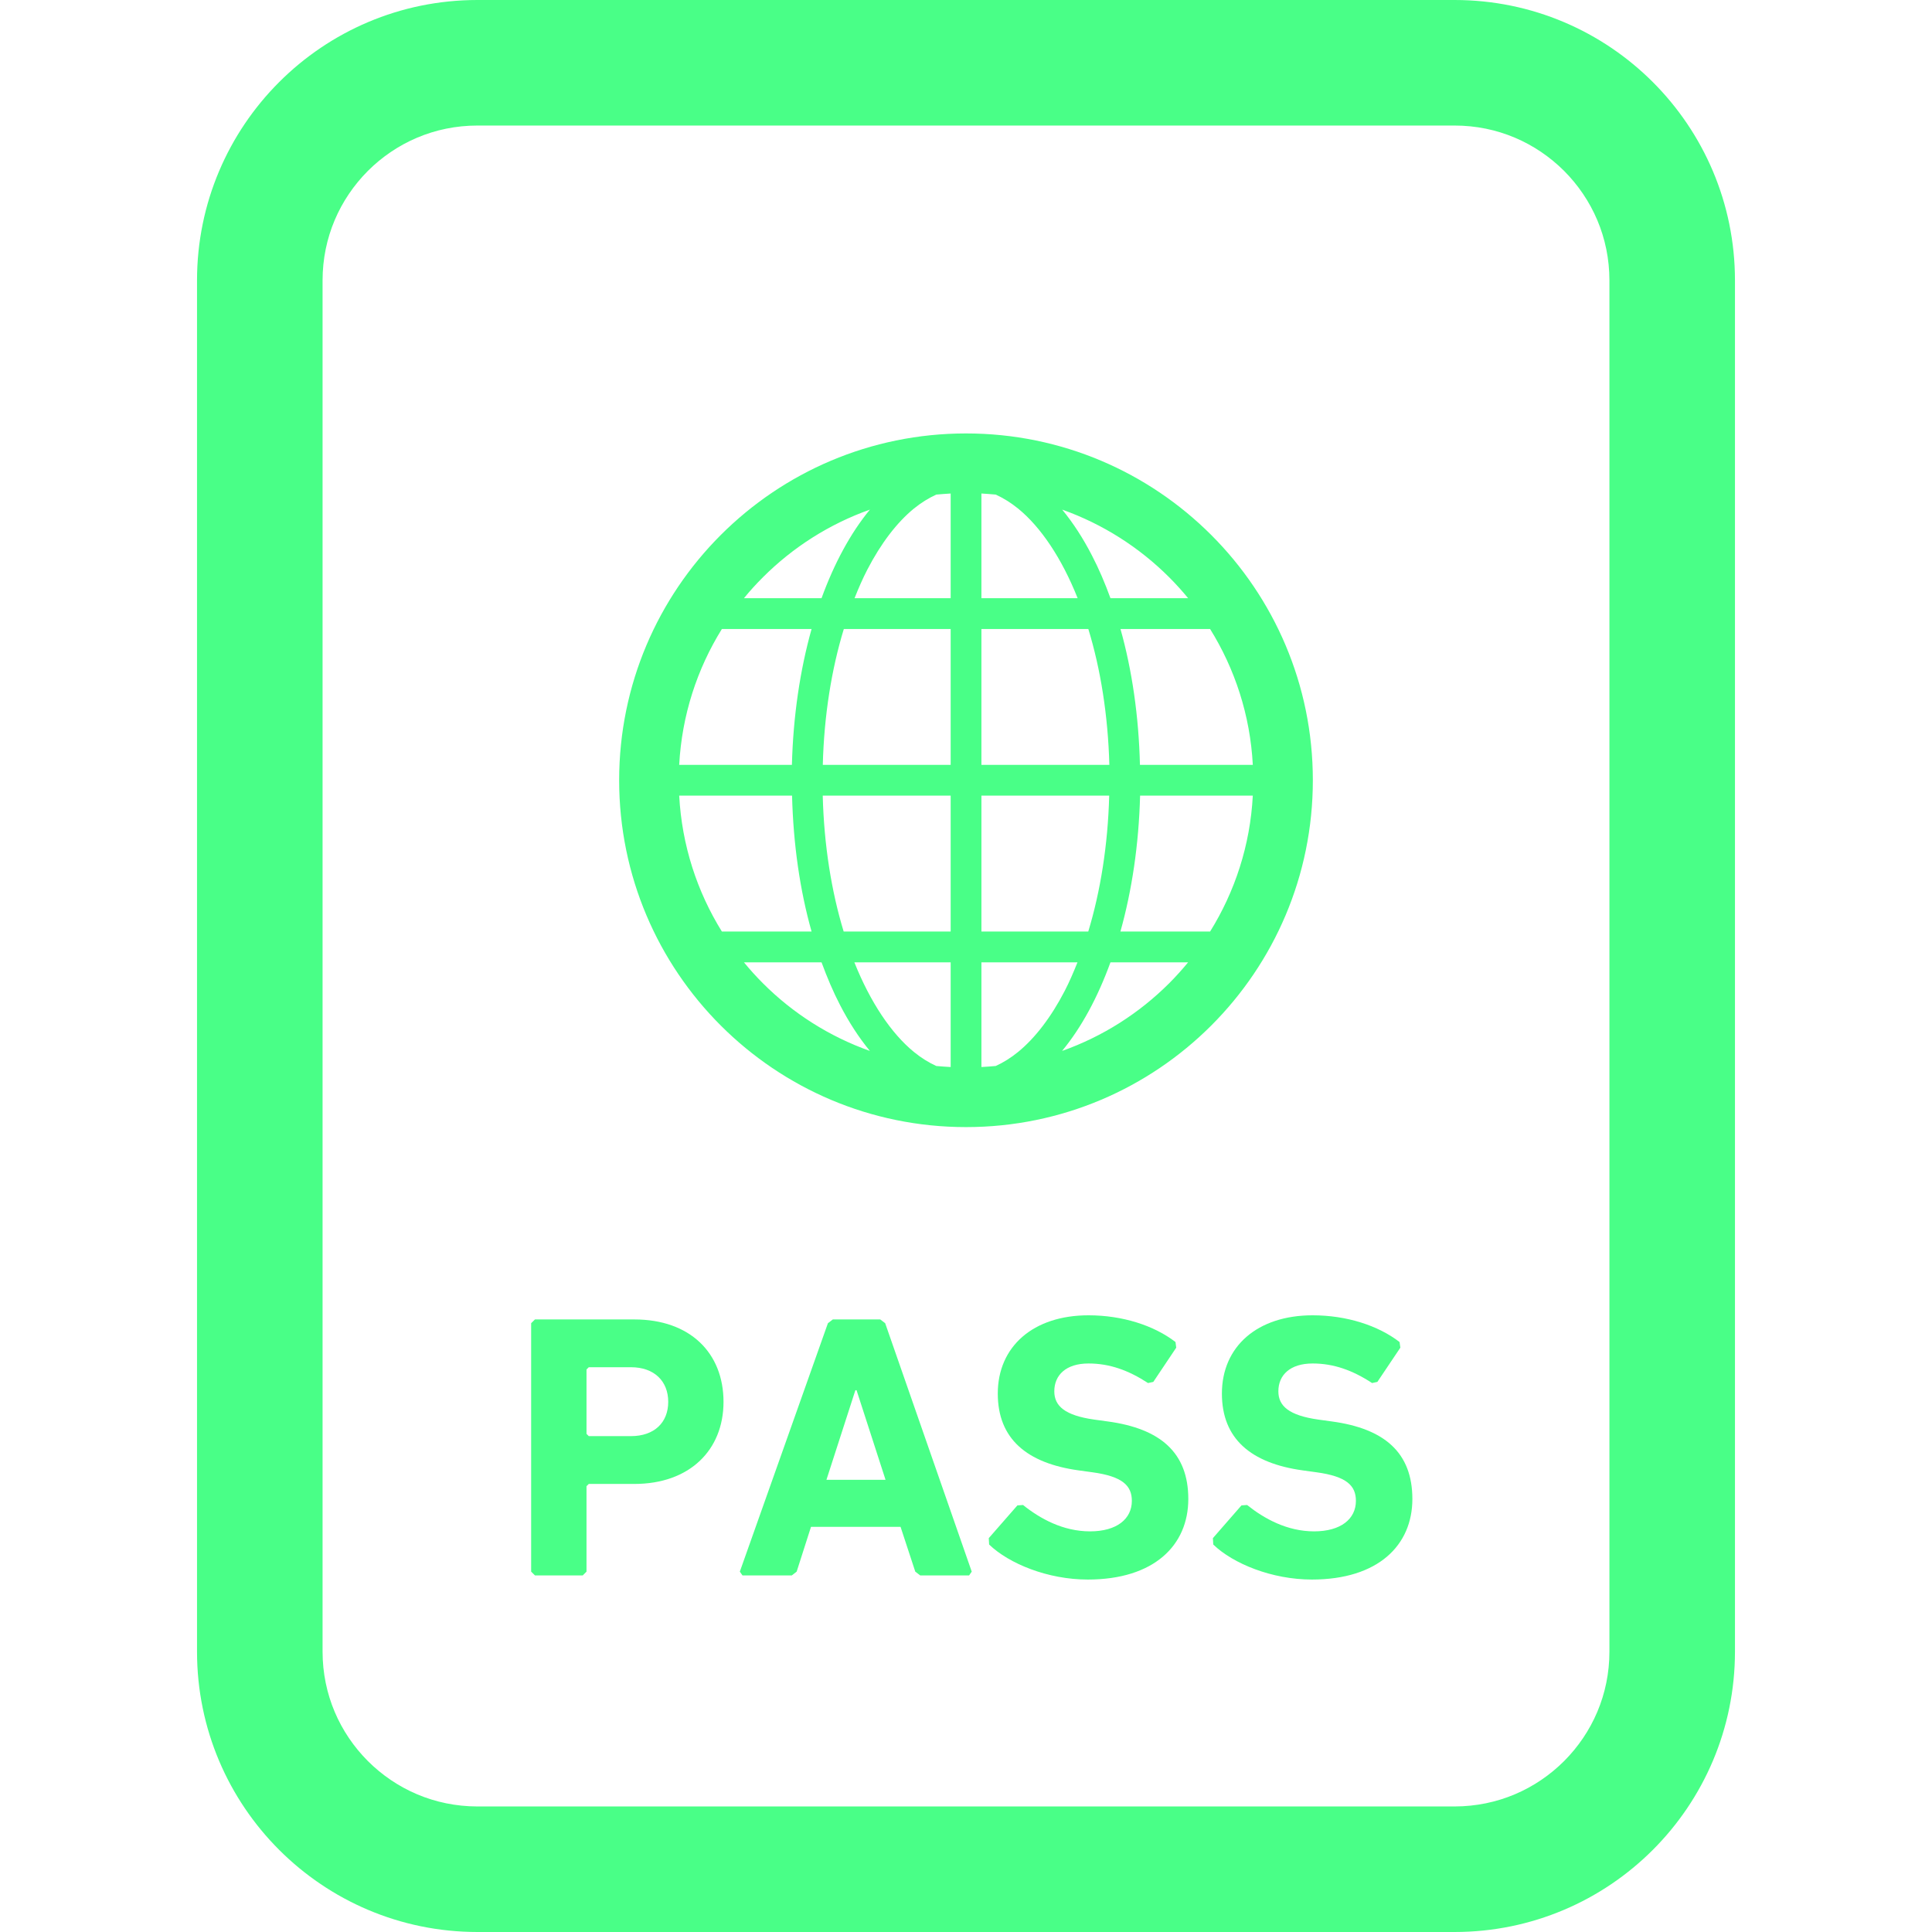 <?xml version="1.0" encoding="UTF-8"?> <svg xmlns="http://www.w3.org/2000/svg" width="800" height="800" viewBox="0 0 800 800" fill="none"> <path d="M602.322 0H197.677C133.544 0.013 81.596 51.962 81.583 116.106V683.906C81.596 748.013 133.544 799.973 197.677 800H602.32C666.453 799.973 718.402 748.014 718.414 683.906V116.106C718.403 51.962 666.455 0.013 602.322 0ZM666.43 683.906C666.417 701.688 659.295 717.553 647.658 729.23C635.969 740.881 620.103 747.988 602.322 748.014H197.677C179.896 747.988 164.03 740.881 152.341 729.23C140.702 717.553 133.581 701.688 133.569 683.906V116.106C133.581 98.312 140.702 82.447 152.341 70.758C164.03 59.119 179.881 52 197.677 51.986H602.32C620.116 51.998 635.967 59.119 647.656 70.758C659.294 82.448 666.416 98.312 666.428 116.106V683.906H666.43Z" fill="#49FF87"></path> <path d="M400.013 179.478C320.675 179.478 256.403 243.762 256.378 323.087C256.403 402.425 320.675 466.697 400.013 466.709C479.325 466.697 543.622 402.425 543.622 323.087C543.622 243.762 479.325 179.478 400.013 179.478ZM315.928 239.016C328.316 226.628 343.407 216.983 360.21 211.017C352.175 220.764 345.436 233.28 340.182 247.697H308.058C310.508 244.677 313.161 241.781 315.928 239.016ZM298.921 260.453H336.058C331.299 277.397 328.442 296.472 327.91 316.717H281.241C282.346 296.116 288.678 276.939 298.921 260.453ZM281.241 329.458H327.972C328.492 349.714 331.26 368.777 336.057 385.734H298.919C288.678 369.234 282.346 350.07 281.241 329.458ZM315.928 407.17C313.161 404.403 310.508 401.484 308.06 398.477H340.183C342.492 404.745 344.982 410.648 347.811 416.092C351.492 423.25 355.63 429.623 360.199 435.169C343.382 429.192 328.303 419.57 315.928 407.17ZM393.653 441.833C391.649 441.731 389.682 441.58 387.688 441.402C384.578 439.98 381.469 438.077 378.397 435.564C369.057 427.923 360.388 415.016 353.775 398.478H393.653V441.833ZM393.653 385.734H349.346C344.307 369.184 341.197 349.994 340.677 329.458H393.653V385.734ZM393.653 316.716H340.703C341.224 296.18 344.36 276.989 349.41 260.452H393.653V316.716ZM393.653 247.697H353.852C355.489 243.572 357.228 239.575 359.119 235.919C364.78 224.978 371.417 216.322 378.397 210.611C381.469 208.123 384.578 206.22 387.688 204.798C389.68 204.622 391.647 204.469 393.653 204.355V247.697ZM518.76 316.716H472.027C471.532 296.484 468.739 277.395 463.967 260.452H501.078C511.321 276.939 517.68 296.116 518.76 316.716ZM484.11 239.016C486.875 241.783 489.491 244.677 491.978 247.697H459.817C457.546 241.453 455.019 235.513 452.189 230.08C448.533 222.947 444.383 216.55 439.827 211.017C456.632 217.008 471.71 226.628 484.11 239.016ZM406.385 204.353C408.377 204.467 410.344 204.62 412.311 204.797C415.421 206.219 418.53 208.122 421.602 210.609C430.955 218.237 439.65 231.145 446.224 247.695H406.383V204.353H406.385ZM406.385 260.453H450.653C455.717 276.991 458.802 296.181 459.36 316.717H406.383V260.453H406.385ZM406.385 329.458H459.297C458.752 350.02 455.642 369.184 450.628 385.734H406.385V329.458ZM421.602 435.563C418.53 438.075 415.421 439.978 412.311 441.4C410.344 441.578 408.377 441.73 406.385 441.831V398.477H446.161C444.511 402.614 442.785 406.623 440.907 410.255C435.246 421.209 428.583 429.852 421.602 435.563ZM484.11 407.17C471.697 419.57 456.619 429.192 439.789 435.169C447.861 425.408 454.563 412.92 459.817 398.477H491.978C489.491 401.484 486.877 404.403 484.11 407.17ZM501.078 385.734H463.941C468.7 368.778 471.557 349.714 472.089 329.458H518.758C517.68 350.07 511.321 369.234 501.078 385.734Z" fill="#49FF87"></path> <path d="M262.659 546.352H221.513L219.938 547.912V650.781L221.513 652.342H241.311L242.859 650.781V615.395L243.798 614.469H262.658C285.58 614.469 299.592 600.431 299.592 580.48C299.594 560.223 285.734 546.352 262.659 546.352ZM261.264 594.67H243.8L242.861 593.73V567.077L243.8 566.137H261.264C270.909 566.137 276.697 571.912 276.697 580.48C276.697 589.059 270.909 594.67 261.264 594.67Z" fill="#49FF87"></path> <path d="M364.5 546.352H344.853L342.822 547.912L306.346 650.781L307.436 652.342H327.871L329.877 650.781L335.818 632.237H372.904L378.996 650.781L381.027 652.342H401.283L402.374 650.781L366.532 547.912L364.5 546.352ZM342.214 612.756L354.196 575.658H354.679L366.685 612.756H342.214Z" fill="#49FF87"></path> <path d="M458.7 588.591L453.064 587.816C440.931 586.089 436.564 582.194 436.564 576.112C436.564 569.412 441.388 564.589 450.728 564.589C459.46 564.589 467.253 567.394 475.375 572.687L477.558 572.217L487.052 558.041L486.747 555.706C477.863 548.841 464.764 544.639 450.728 544.639C427.831 544.639 413.16 557.572 413.16 577.055C413.16 595.762 425.166 605.892 446.692 608.861L452.302 609.634C464.917 611.348 468.674 615.245 468.674 621.477C468.674 628.964 462.43 634.105 451.361 634.105C440.141 634.105 430.622 628.811 423.617 623.189L421.281 623.355L409.427 636.911L409.58 639.564C417.855 647.509 433.897 654.058 450.422 654.058C477.863 654.058 492.052 639.881 492.052 620.703C492.055 601.523 480.505 591.547 458.7 588.591Z" fill="#49FF87"></path> <path d="M551.478 588.591L545.869 587.816C533.709 586.089 529.344 582.194 529.344 576.112C529.344 569.412 534.167 564.589 543.533 564.589C552.266 564.589 560.058 567.394 568.155 572.687L570.337 572.217L579.856 558.041L579.527 555.706C570.642 548.841 557.57 544.639 543.533 544.639C520.611 544.639 505.964 557.572 505.964 577.055C505.964 595.762 517.97 605.892 539.47 608.861L545.08 609.634C557.722 611.348 561.453 615.245 561.453 621.477C561.453 628.964 555.208 634.105 544.142 634.105C532.922 634.105 523.428 628.811 516.397 623.189L514.063 623.353L502.234 636.909L502.388 639.562C510.638 647.508 526.706 654.056 543.231 654.056C570.645 654.056 584.834 639.88 584.834 620.702C584.833 601.523 573.308 591.547 551.478 588.591Z" fill="#49FF87"></path> </svg> 